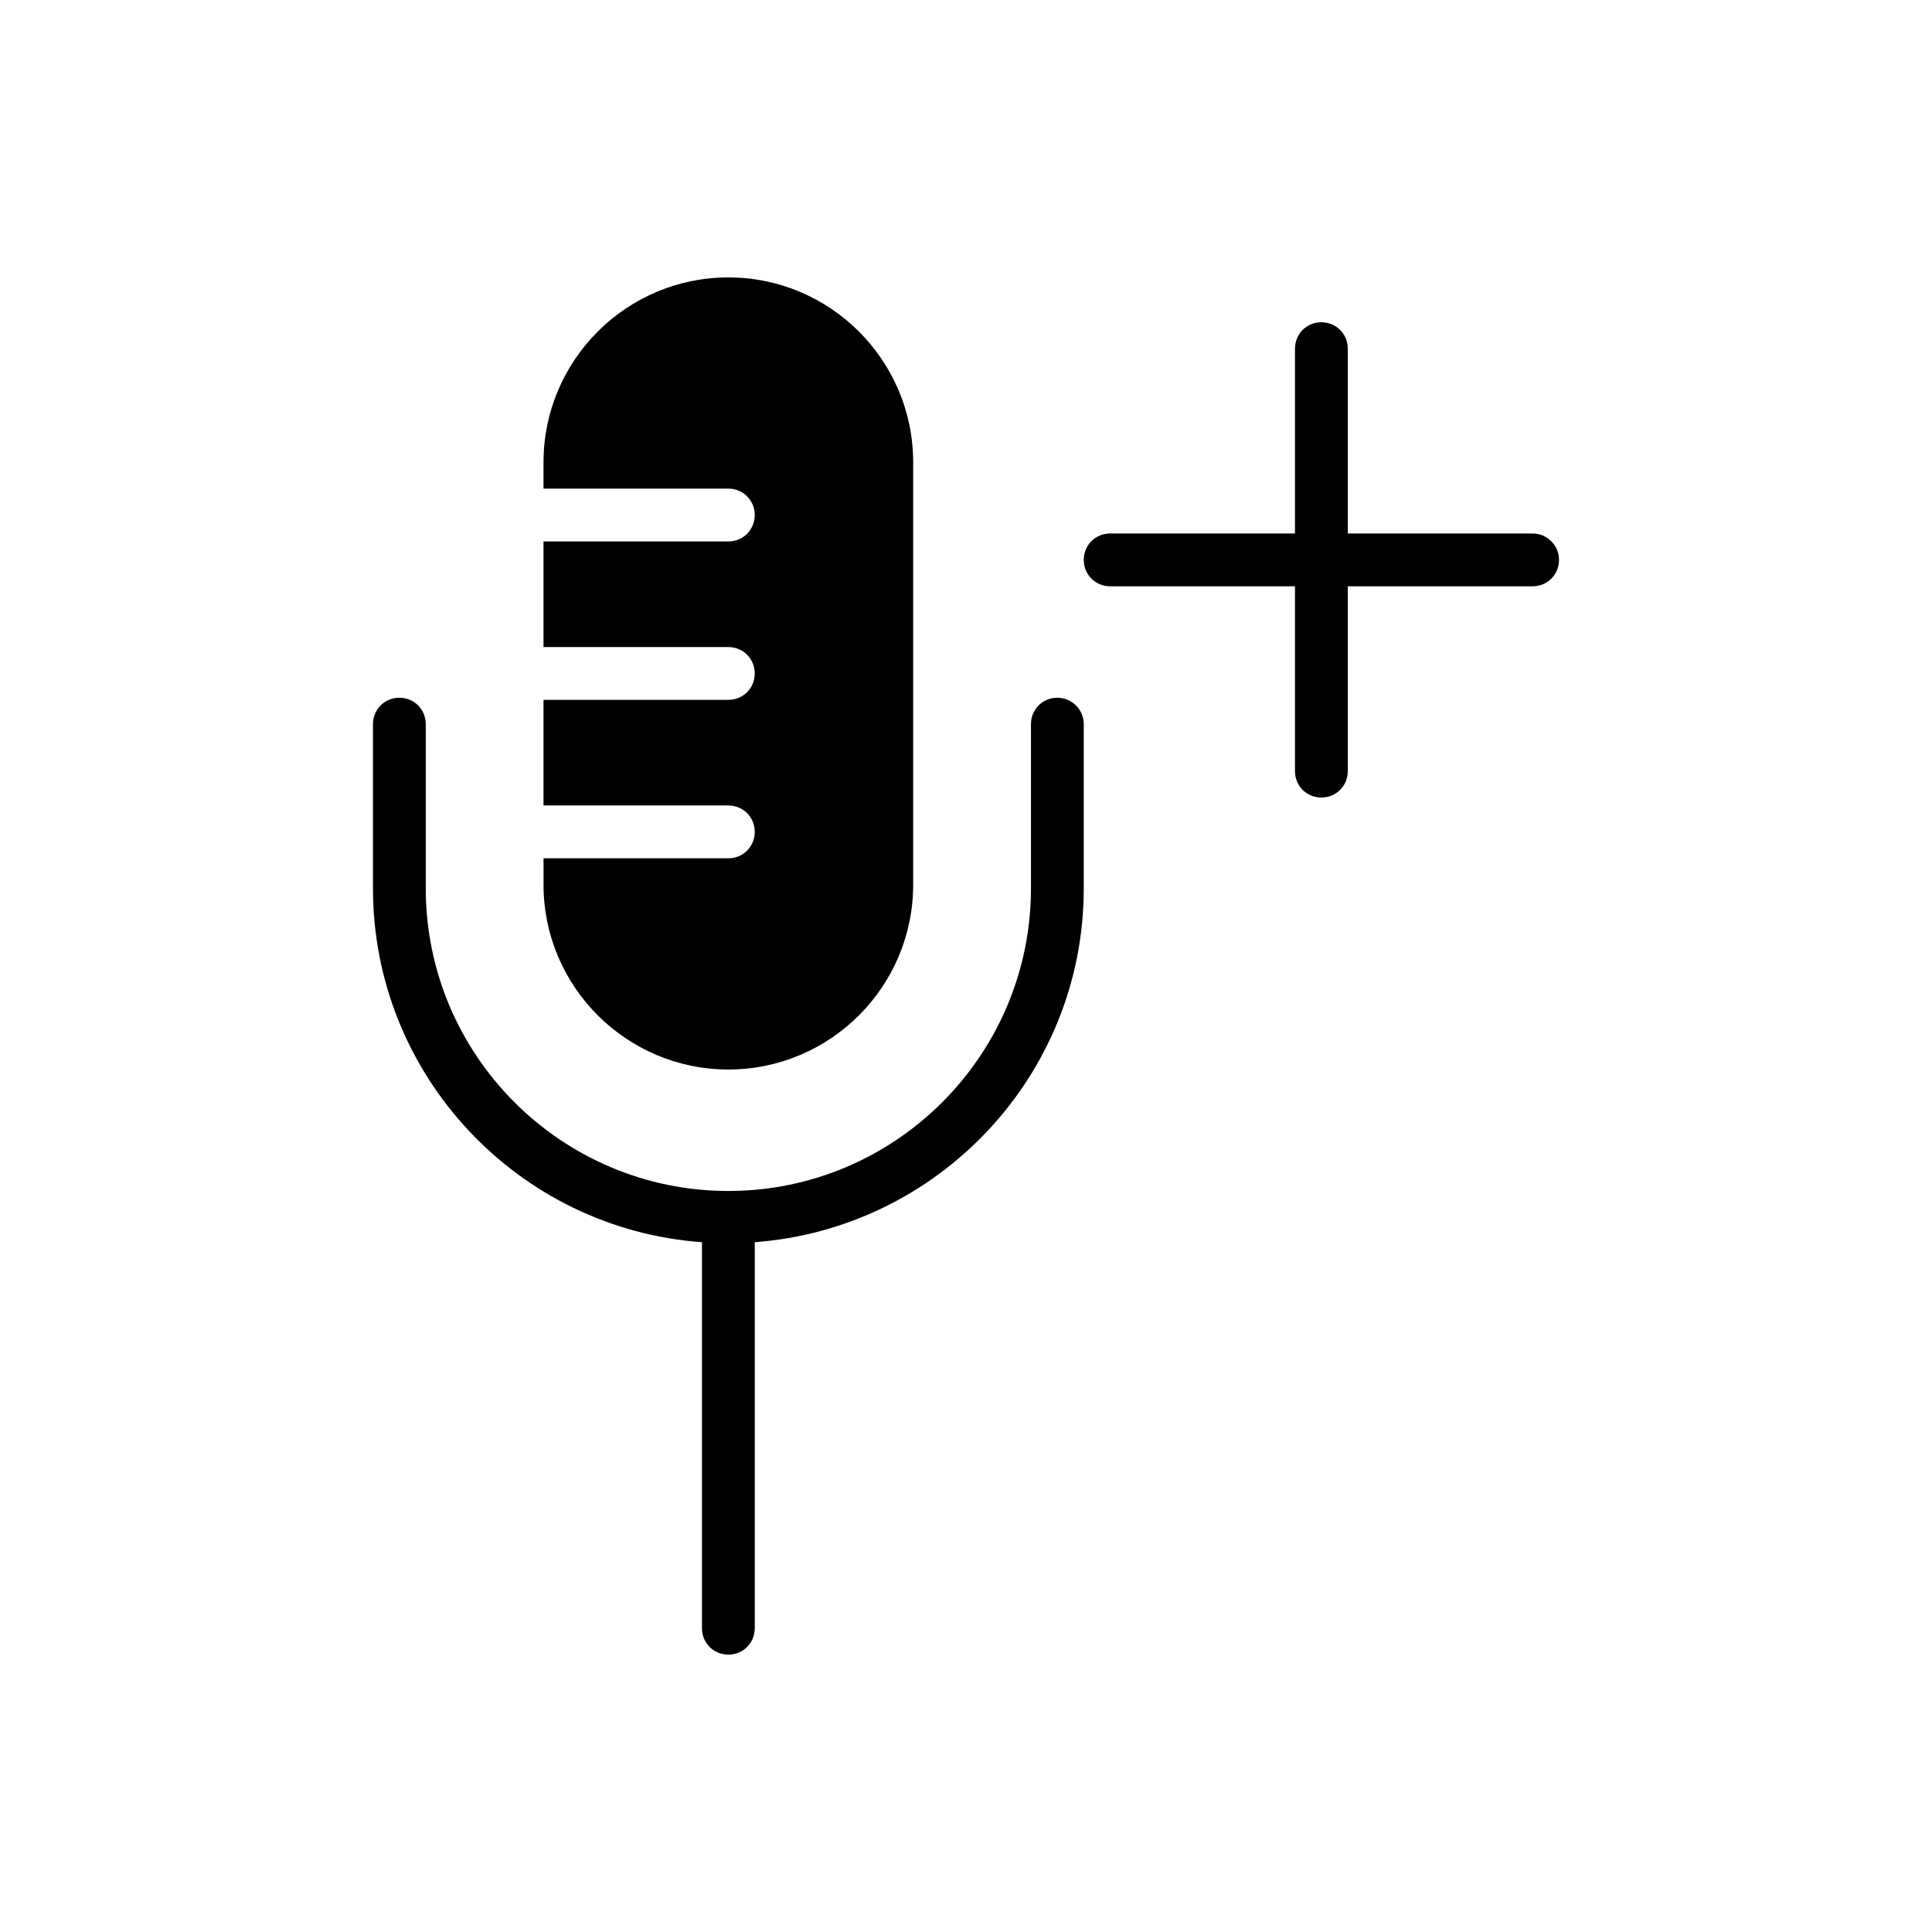 <?xml version="1.0" encoding="UTF-8"?>
<!-- Uploaded to: ICON Repo, www.svgrepo.com, Generator: ICON Repo Mixer Tools -->
<svg fill="#000000" width="800px" height="800px" version="1.1" viewBox="144 144 512 512" xmlns="http://www.w3.org/2000/svg">
 <g>
  <path d="m550.16 285.38h-48.984v-48.98c0-3.918-3.078-6.996-6.996-6.996-3.918 0-6.996 3.078-6.996 6.996v48.98h-48.98c-3.918 0-6.996 3.078-6.996 6.996 0 3.918 3.078 6.996 6.996 6.996h48.98v48.984c0 3.918 3.078 6.996 6.996 6.996 3.918 0 6.996-3.078 6.996-6.996v-48.984h48.984c3.918 0 6.996-3.078 6.996-6.996 0.004-3.918-3.215-6.996-6.996-6.996z"/>
  <path d="m424.21 328.91c-3.918 0-6.996 3.078-6.996 6.996v43.523c0 44.223-35.965 80.191-80.191 80.191-44.223 0-80.191-35.965-80.191-80.191v-43.523c0-3.918-3.078-6.996-6.996-6.996-3.918 0-6.996 3.078-6.996 6.996v43.523c0 49.543 38.484 90.266 87.188 93.766v102.3c0 3.918 3.078 6.996 6.996 6.996 3.918 0 6.996-3.078 6.996-6.996v-102.3c48.703-3.637 87.188-44.223 87.188-93.766v-43.523c0-3.918-3.219-6.996-6.996-6.996z"/>
  <path d="m386 266.49v111.96c0 27.012-21.973 48.98-48.98 48.98-27.012 0-48.98-21.973-48.98-48.98v-6.996h48.98c3.918 0 6.996-3.078 6.996-6.996s-3.078-6.996-6.996-6.996l-48.984-0.004v-27.988h48.98c3.918 0 6.996-3.078 6.996-6.996s-3.078-6.996-6.996-6.996l-48.98-0.004v-27.988h48.98c3.918 0 6.996-3.078 6.996-6.996s-3.078-6.996-6.996-6.996h-48.98v-6.996c0-27.012 21.973-48.98 48.98-48.98 27.012-0.004 48.984 21.969 48.984 48.977z"/>
 </g>
</svg>